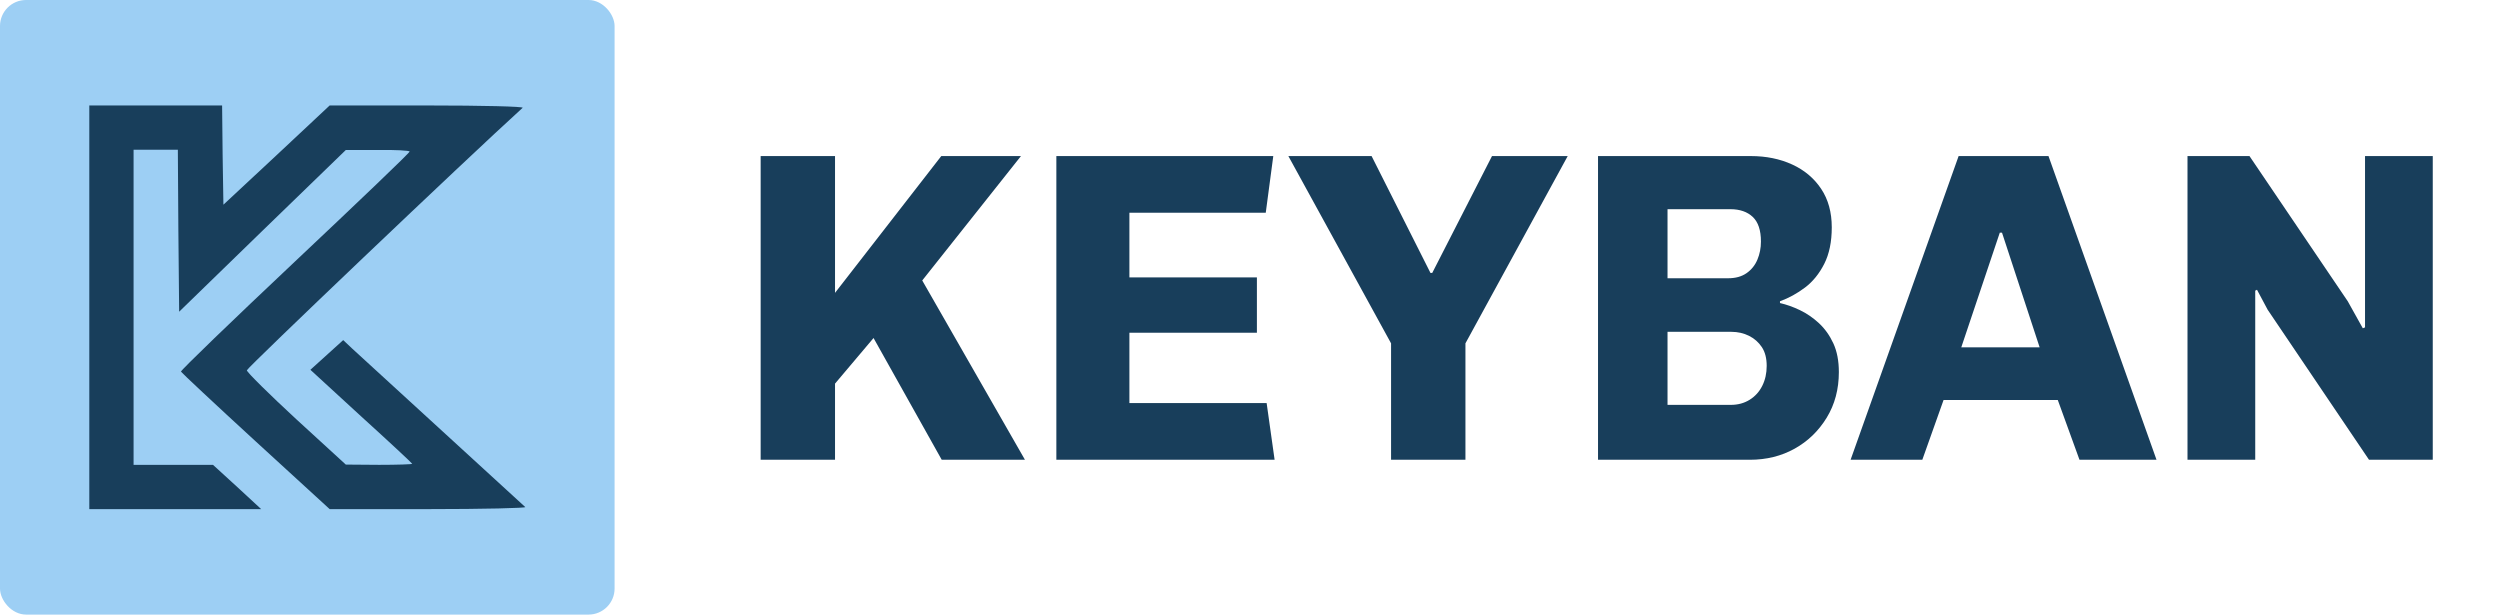 <?xml version="1.0" encoding="utf-8"?>
<svg viewBox="0 0 960 236" width="960" height="236" xmlns="http://www.w3.org/2000/svg">
  <defs/>
  <rect fill="#9DCFF4" width="236" height="236" rx="10" ry="10" transform="matrix(1, 0, 0, 1, 1.1368683772161603e-13, 0)"/>
  <g transform="matrix(0.1, 0, 0, -0.1, 2.292, 220.5)" fill="#000000" stroke="none">
    <path d="M320 1025 l0 -775 330 0 330 0 -92 85 -93 85 -152 0 -153 0 0 605 0 605 85 0 85 0 2 -311 3 -311 320 311 320 310 123 0 c67 1 122 -2 122 -6 0 -5 -198 -194 -440 -422 -242 -228 -439 -418 -438 -423 2 -4 131 -125 287 -268 l284 -260 380 0 c210 0 377 4 371 8 -15 14 -626 573 -664 608 l-35 33 -63 -57 -63 -57 195 -179 c108 -98 196 -180 196 -182 0 -2 -57 -4 -127 -4 l-128 1 -190 174 c-104 96 -190 181 -190 188 0 9 843 812 1059 1008 6 5 -154 9 -365 9 l-376 0 -204 -191 -204 -190 -3 190 -2 191 -255 0 -255 0 0 -775z" fill="#183E5B"/>
  </g>
  <path d="M 292.09 176.55 L 292.09 59.93 L 320.65 59.93 L 320.65 112.46 L 361.45 59.93 L 392.05 59.93 L 354.14 107.7 L 393.58 176.55 L 361.62 176.55 L 335.44 129.8 L 320.65 147.31 L 320.65 176.55 Z M 405.64 176.55 L 405.64 59.93 L 488.94 59.93 L 486.05 81.69 L 433.69 81.69 L 433.69 106.51 L 482.65 106.51 L 482.65 127.76 L 433.69 127.76 L 433.69 154.79 L 486.39 154.79 L 489.45 176.55 Z M 534.17 176.55 L 534.17 131.84 L 494.73 59.93 L 526.69 59.93 L 549.3 104.81 L 549.98 104.81 L 572.93 59.93 L 602 59.93 L 562.73 131.84 L 562.73 176.55 Z M 613.64 176.55 L 613.64 59.93 L 672.29 59.93 Q 681.13 59.93 688.19 63.16 Q 695.24 66.39 699.32 72.51 Q 703.4 78.63 703.4 87.3 Q 703.4 95.63 700.51 101.32 Q 697.62 107.02 693.12 110.42 Q 688.61 113.82 683.51 115.69 L 683.51 116.37 Q 687.25 117.22 691.16 119.09 Q 695.07 120.96 698.47 124.1 Q 701.87 127.25 704 131.84 Q 706.12 136.43 706.12 142.89 Q 706.12 152.75 701.45 160.4 Q 696.77 168.05 689.12 172.3 Q 681.47 176.55 671.95 176.55 Z M 640.33 155.47 L 664.64 155.47 Q 668.72 155.47 671.87 153.51 Q 675.01 151.56 676.71 148.16 Q 678.41 144.76 678.41 140.51 Q 678.41 136.09 676.54 133.28 Q 674.67 130.48 671.61 128.95 Q 668.55 127.42 664.81 127.42 L 640.33 127.42 Z M 640.33 106.85 L 663.62 106.85 Q 667.87 106.85 670.68 104.89 Q 673.48 102.94 674.84 99.71 Q 676.2 96.48 676.2 92.74 Q 676.2 86.28 673.06 83.3 Q 669.91 80.33 664.47 80.33 L 640.33 80.33 Z M 710.63 176.55 L 752.11 59.93 L 786.62 59.93 L 828.1 176.55 L 798.52 176.55 L 790.19 153.6 L 746.33 153.6 L 738.17 176.55 Z M 753.13 133.37 L 783.22 133.37 L 768.77 89.34 L 767.92 89.34 Z M 840 176.55 L 840 59.93 L 863.8 59.93 L 901.54 115.69 L 907.32 126.06 L 908.17 125.72 L 908.17 59.93 L 934.18 59.93 L 934.18 176.55 L 909.7 176.55 L 870.77 118.92 L 866.69 111.27 L 866.01 111.61 L 866.01 176.55 Z" style="fill: #183E5B;"/>
</svg>
